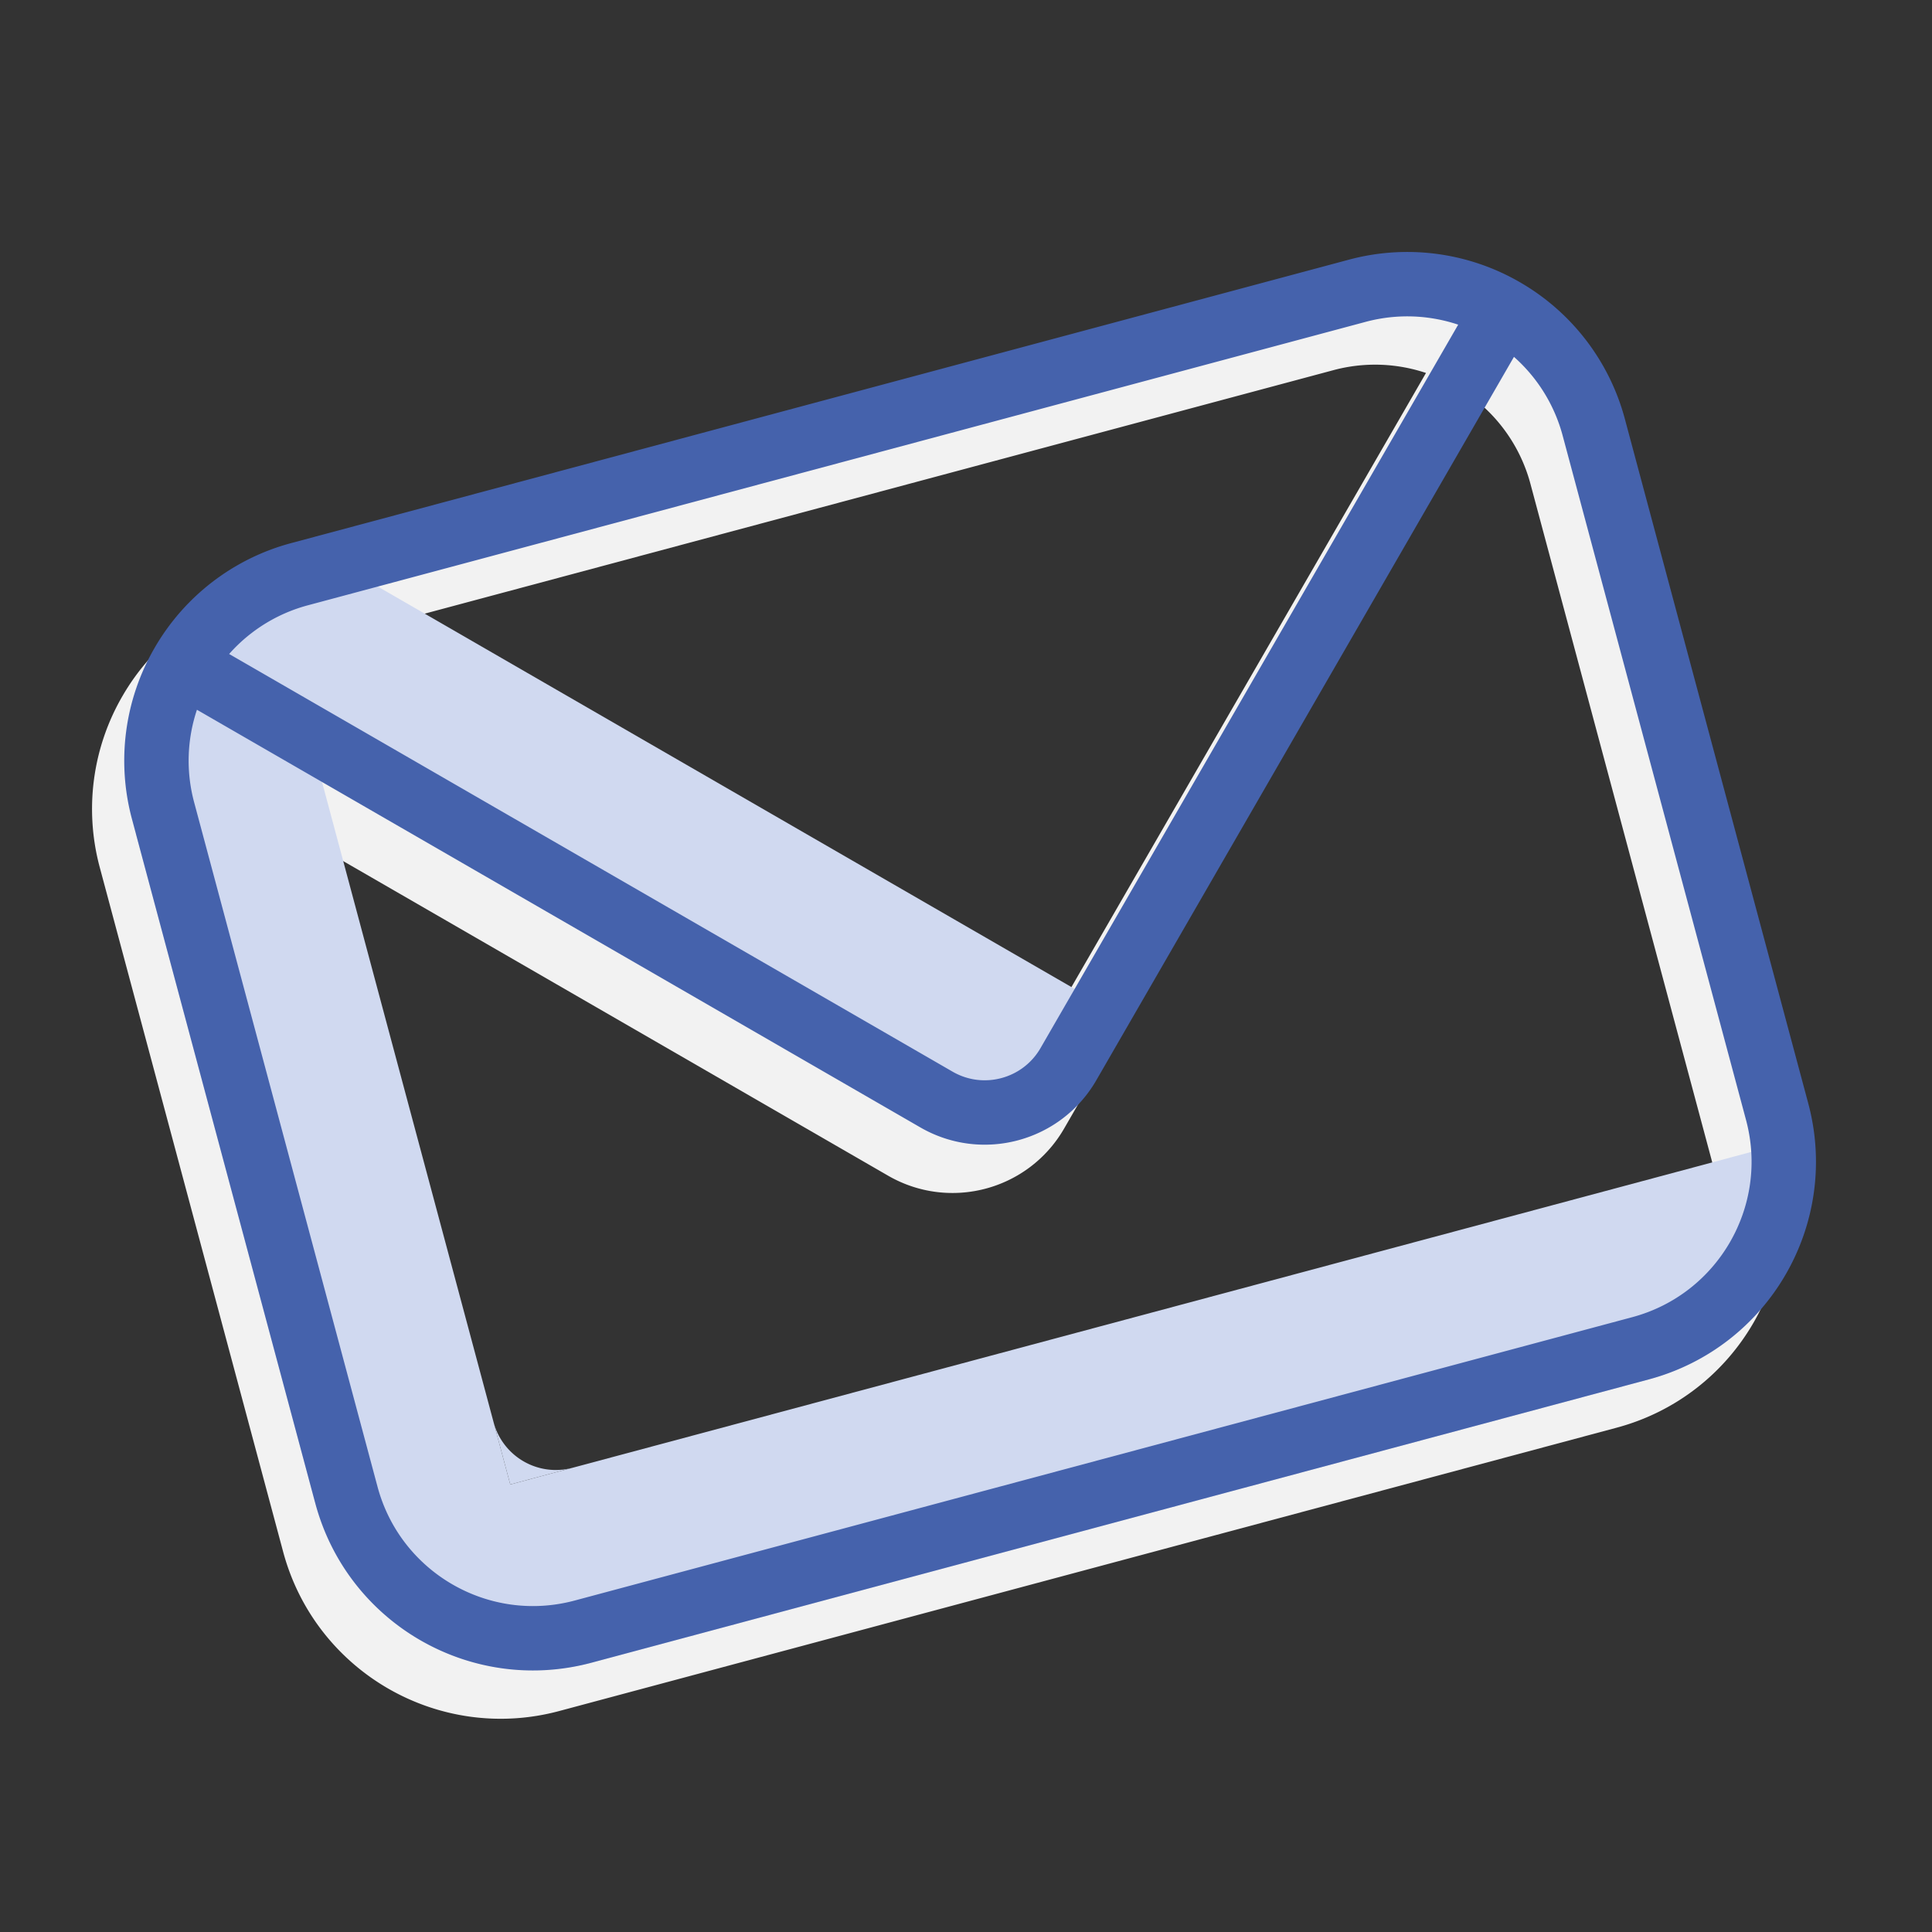 <svg xmlns="http://www.w3.org/2000/svg" width="240" height="240" fill="none"><rect width="100%" height="100%" fill="#333333" stroke="none"/><path stroke="#F2F2F2" stroke-width="8" d="M18.655 88.505a23.924 23.924 0 0 0-2.398 18.211l22.776 85.002c3.43 12.803 16.59 20.401 29.394 16.97l131.366-35.199c12.803-3.431 20.401-16.591 16.97-29.394l-22.776-85.001a23.925 23.925 0 0 0-11.182-14.573M18.655 88.505a23.925 23.925 0 0 1 14.573-11.182l131.366-35.2a23.924 23.924 0 0 1 18.211 2.398M18.655 88.505l93.675 54.083c5.739 3.314 13.078 1.347 16.392-4.392l54.083-93.675"/><path fill="#D0D9F0" fill-rule="evenodd" d="m38.54 91.677 29.765 111.081c-12.804 3.431-25.964-4.167-29.394-16.97l-22-82.104L20.17 81.07l18.37 10.607z" clip-rule="evenodd"/><path fill="#D0D9F0" d="m44.069 189.582 177.73-47.623c3.431 12.804-4.167 25.964-16.971 29.394l-131.365 35.2c-12.804 3.43-25.964-4.168-29.394-16.971z"/><path fill="#D0D9F0" fill-rule="evenodd" d="m19.654 84.832 6-10.393 16.393-4.392 97.505 56.295-6 10.392-22.69.757-91.207-52.66z" clip-rule="evenodd"/><path stroke="#4562AC" stroke-width="8" d="M22.655 82.505a23.924 23.924 0 0 0-2.398 18.211l22.776 85.002c3.43 12.803 16.59 20.401 29.394 16.97l131.366-35.199c12.803-3.431 20.401-16.591 16.97-29.394l-22.776-85.001a23.925 23.925 0 0 0-11.182-14.573M22.655 82.505a23.925 23.925 0 0 1 14.573-11.182l131.366-35.2a23.924 23.924 0 0 1 18.211 2.398M22.655 82.505l93.675 54.083c5.739 3.314 13.078 1.347 16.392-4.392l54.083-93.675"/><path fill="#D0D9F0" fill-rule="evenodd" d="m63.387 184.405 7.727-2.07a8.001 8.001 0 0 1-9.798-5.657l2.071 7.727z" clip-rule="evenodd"/></svg>
